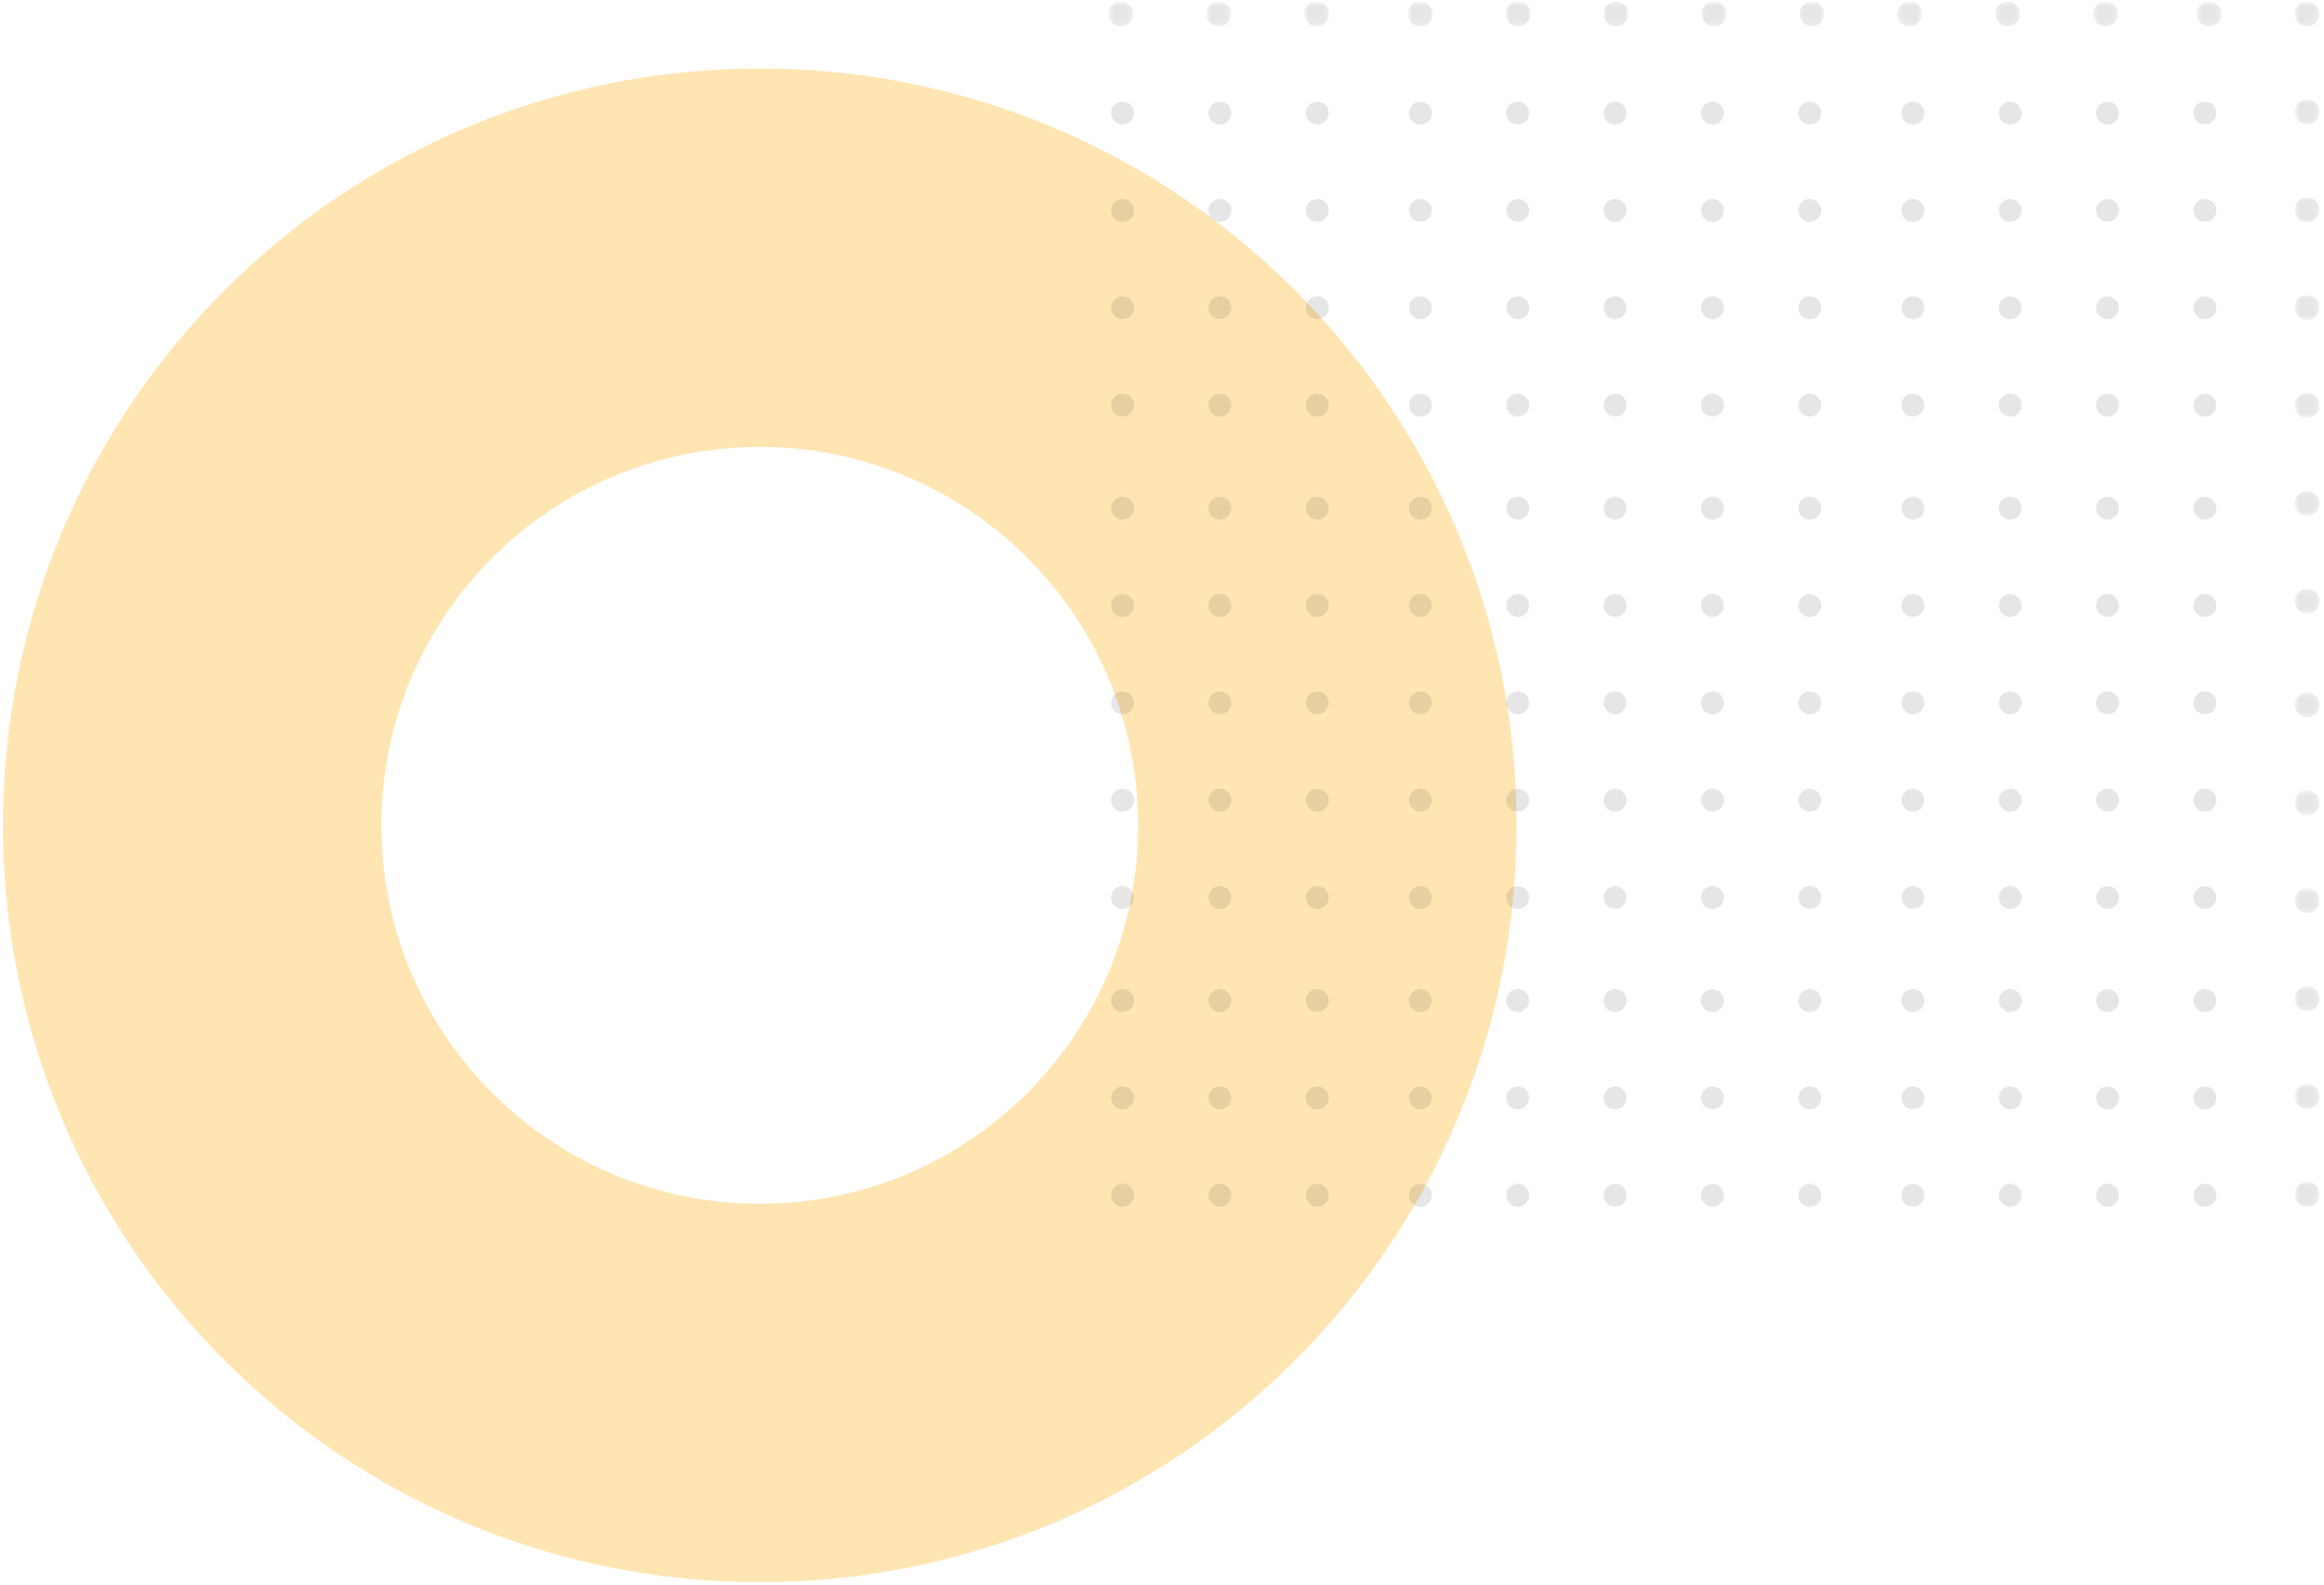 <?xml version="1.0" encoding="UTF-8"?>
<svg width="390px" height="266px" viewBox="0 0 390 266" version="1.1" xmlns="http://www.w3.org/2000/svg" xmlns:xlink="http://www.w3.org/1999/xlink">
    <!-- Generator: Sketch 54.1 (76490) - https://sketchapp.com -->
    <title>Group 17</title>
    <desc>Created with Sketch.</desc>
    <defs>
        <polygon id="path-1" points="0.141 0.506 4.297 0.506 4.297 4.666 0.141 4.666"></polygon>
        <polygon id="path-3" points="0.141 0.597 4.297 0.597 4.297 4.757 0.141 4.757"></polygon>
        <polygon id="path-5" points="0.141 0.689 4.297 0.689 4.297 4.848 0.141 4.848"></polygon>
        <polygon id="path-7" points="0.141 0.781 4.297 0.781 4.297 4.941 0.141 4.941"></polygon>
        <polygon id="path-9" points="0.141 0.873 4.297 0.873 4.297 5.032 0.141 5.032"></polygon>
        <polygon id="path-11" points="0.141 0.004 4.297 0.004 4.297 4.163 0.141 4.163"></polygon>
        <polygon id="path-13" points="0.141 0.096 4.297 0.096 4.297 4.255 0.141 4.255"></polygon>
        <polygon id="path-15" points="0 0.647 4.157 0.647 4.157 4.805 0 4.805"></polygon>
        <polygon id="path-17" points="0.092 0.647 4.249 0.647 4.249 4.805 0.092 4.805"></polygon>
        <polygon id="path-19" points="0.184 0.647 4.341 0.647 4.341 4.805 0.184 4.805"></polygon>
        <polygon id="path-21" points="0.276 0.647 4.433 0.647 4.433 4.805 0.276 4.805"></polygon>
        <polygon id="path-23" points="0.368 0.647 4.524 0.647 4.524 4.805 0.368 4.805"></polygon>
        <polygon id="path-25" points="0.459 0.647 4.616 0.647 4.616 4.805 0.459 4.805"></polygon>
        <polygon id="path-27" points="0.551 0.647 4.708 0.647 4.708 4.805 0.551 4.805"></polygon>
        <polygon id="path-29" points="0.141 0.187 4.297 0.187 4.297 4.346 0.141 4.346"></polygon>
        <polygon id="path-31" points="0.141 0.279 4.297 0.279 4.297 4.438 0.141 4.438"></polygon>
        <polygon id="path-33" points="0.141 0.371 4.297 0.371 4.297 4.53 0.141 4.53"></polygon>
        <polygon id="path-35" points="0.141 0.463 4.297 0.463 4.297 4.622 0.141 4.622"></polygon>
        <polygon id="path-37" points="0.141 0.555 4.297 0.555 4.297 4.714 0.141 4.714"></polygon>
        <polygon id="path-39" points="0.643 0.647 4.799 0.647 4.799 4.805 0.643 4.805"></polygon>
        <polygon id="path-41" points="0.735 0.647 4.892 0.647 4.892 4.805 0.735 4.805"></polygon>
        <polygon id="path-43" points="0.827 0.647 4.983 0.647 4.983 4.805 0.827 4.805"></polygon>
        <polygon id="path-45" points="0.919 0.647 5.075 0.647 5.075 4.805 0.919 4.805"></polygon>
        <polygon id="path-47" points="0.048 0.647 4.206 0.647 4.206 4.805 0.048 4.805"></polygon>
        <polygon id="path-49" points="0.141 0.647 4.297 0.647 4.297 4.805 0.141 4.805"></polygon>
    </defs>
    <g id="Solution-Features-Final" stroke="none" stroke-width="1" fill="none" fill-rule="evenodd">
        <g id="Solutions-homepage" transform="translate(-845, -2205)">
            <g id="Group-17" transform="translate(1040, 2337.5) rotate(-90) translate(-1040, -2337.5) translate(907, 2143)">
                <path d="M126.998,63.5 C162.071,63.5 190.5,91.93 190.5,126.999 C190.5,162.07 162.07,190.5 126.999,190.5 C91.929,190.5 63.5,162.069 63.5,126.997 C63.5,91.93 91.93,63.5 127.002,63.5 L126.998,63.5 Z M126.999,0 C56.859,0 0,56.858 0,126.997 C0,197.14 56.859,254 127,254 C197.141,254 254,197.139 254,126.999 C254,56.86 197.141,0.001 127.001,0.001 L126.999,0 Z" id="shape" fill="#FFE5B2" transform="translate(127, 127) rotate(-90) translate(-127, -127) "></path>
                <g id="Dots-Copy-8" opacity="0.1" transform="translate(63, 185)">
                    <path d="M3.843,2.883 C3.843,3.944 2.983,4.805 1.921,4.805 C0.86,4.805 0,3.944 0,2.883 C0,1.821 0.86,0.961 1.921,0.961 C2.983,0.961 3.843,1.821 3.843,2.883" id="Fill-1" fill="#000000"></path>
                    <path d="M20.178,2.883 C20.178,3.944 19.318,4.805 18.255,4.805 C17.195,4.805 16.335,3.944 16.335,2.883 C16.335,1.821 17.195,0.961 18.255,0.961 C19.318,0.961 20.178,1.821 20.178,2.883" id="Fill-3" fill="#000000"></path>
                    <path d="M36.513,2.883 C36.513,3.944 35.653,4.805 34.59,4.805 C33.529,4.805 32.669,3.944 32.669,2.883 C32.669,1.821 33.529,0.961 34.59,0.961 C35.653,0.961 36.513,1.821 36.513,2.883" id="Fill-5" fill="#000000"></path>
                    <path d="M53.808,2.883 C53.808,3.944 52.948,4.805 51.885,4.805 C50.825,4.805 49.965,3.944 49.965,2.883 C49.965,1.821 50.825,0.961 51.885,0.961 C52.948,0.961 53.808,1.821 53.808,2.883" id="Fill-7" fill="#000000"></path>
                    <path d="M70.143,2.883 C70.143,3.944 69.283,4.805 68.22,4.805 C67.159,4.805 66.299,3.944 66.299,2.883 C66.299,1.821 67.159,0.961 68.22,0.961 C69.283,0.961 70.143,1.821 70.143,2.883" id="Fill-9" fill="#000000"></path>
                    <path d="M86.477,2.883 C86.477,3.944 85.617,4.805 84.556,4.805 C83.494,4.805 82.634,3.944 82.634,2.883 C82.634,1.821 83.494,0.961 84.556,0.961 C85.617,0.961 86.477,1.821 86.477,2.883" id="Fill-11" fill="#000000"></path>
                    <path d="M102.812,2.883 C102.812,3.944 101.952,4.805 100.889,4.805 C99.828,4.805 98.968,3.944 98.968,2.883 C98.968,1.821 99.828,0.961 100.889,0.961 C101.952,0.961 102.812,1.821 102.812,2.883" id="Fill-13" fill="#000000"></path>
                    <path d="M3.843,19.221 C3.843,20.283 2.983,21.143 1.921,21.143 C0.86,21.143 0,20.283 0,19.221 C0,18.16 0.86,17.299 1.921,17.299 C2.983,17.299 3.843,18.16 3.843,19.221" id="Fill-15" fill="#000000"></path>
                    <path d="M20.178,19.221 C20.178,20.283 19.318,21.143 18.255,21.143 C17.195,21.143 16.335,20.283 16.335,19.221 C16.335,18.16 17.195,17.299 18.255,17.299 C19.318,17.299 20.178,18.16 20.178,19.221" id="Fill-17" fill="#000000"></path>
                    <path d="M36.513,19.221 C36.513,20.283 35.653,21.143 34.59,21.143 C33.529,21.143 32.669,20.283 32.669,19.221 C32.669,18.16 33.529,17.299 34.59,17.299 C35.653,17.299 36.513,18.16 36.513,19.221" id="Fill-19" fill="#000000"></path>
                    <path d="M53.808,19.221 C53.808,20.283 52.948,21.143 51.885,21.143 C50.825,21.143 49.965,20.283 49.965,19.221 C49.965,18.16 50.825,17.299 51.885,17.299 C52.948,17.299 53.808,18.16 53.808,19.221" id="Fill-21" fill="#000000"></path>
                    <path d="M70.143,19.221 C70.143,20.283 69.283,21.143 68.22,21.143 C67.159,21.143 66.299,20.283 66.299,19.221 C66.299,18.16 67.159,17.299 68.22,17.299 C69.283,17.299 70.143,18.16 70.143,19.221" id="Fill-23" fill="#000000"></path>
                    <path d="M86.477,19.221 C86.477,20.283 85.617,21.143 84.556,21.143 C83.494,21.143 82.634,20.283 82.634,19.221 C82.634,18.16 83.494,17.299 84.556,17.299 C85.617,17.299 86.477,18.16 86.477,19.221" id="Fill-25" fill="#000000"></path>
                    <path d="M102.812,19.221 C102.812,20.283 101.952,21.143 100.889,21.143 C99.828,21.143 98.968,20.283 98.968,19.221 C98.968,18.16 99.828,17.299 100.889,17.299 C101.952,17.299 102.812,18.16 102.812,19.221" id="Fill-27" fill="#000000"></path>
                    <path d="M3.843,35.559 C3.843,36.619 2.983,37.481 1.921,37.481 C0.86,37.481 0,36.619 0,35.559 C0,34.498 0.86,33.637 1.921,33.637 C2.983,33.637 3.843,34.498 3.843,35.559" id="Fill-29" fill="#000000"></path>
                    <path d="M20.178,35.559 C20.178,36.619 19.318,37.481 18.255,37.481 C17.195,37.481 16.335,36.619 16.335,35.559 C16.335,34.498 17.195,33.637 18.255,33.637 C19.318,33.637 20.178,34.498 20.178,35.559" id="Fill-31" fill="#000000"></path>
                    <path d="M36.513,35.559 C36.513,36.619 35.653,37.481 34.59,37.481 C33.529,37.481 32.669,36.619 32.669,35.559 C32.669,34.498 33.529,33.637 34.59,33.637 C35.653,33.637 36.513,34.498 36.513,35.559" id="Fill-33" fill="#000000"></path>
                    <path d="M53.808,35.559 C53.808,36.619 52.948,37.481 51.885,37.481 C50.825,37.481 49.965,36.619 49.965,35.559 C49.965,34.498 50.825,33.637 51.885,33.637 C52.948,33.637 53.808,34.498 53.808,35.559" id="Fill-35" fill="#000000"></path>
                    <path d="M70.143,35.559 C70.143,36.619 69.283,37.481 68.22,37.481 C67.159,37.481 66.299,36.619 66.299,35.559 C66.299,34.498 67.159,33.637 68.22,33.637 C69.283,33.637 70.143,34.498 70.143,35.559" id="Fill-37" fill="#000000"></path>
                    <path d="M86.477,35.559 C86.477,36.619 85.617,37.481 84.556,37.481 C83.494,37.481 82.634,36.619 82.634,35.559 C82.634,34.498 83.494,33.637 84.556,33.637 C85.617,33.637 86.477,34.498 86.477,35.559" id="Fill-39" fill="#000000"></path>
                    <path d="M102.812,35.559 C102.812,36.619 101.952,37.481 100.889,37.481 C99.828,37.481 98.968,36.619 98.968,35.559 C98.968,34.498 99.828,33.637 100.889,33.637 C101.952,33.637 102.812,34.498 102.812,35.559" id="Fill-41" fill="#000000"></path>
                    <path d="M3.843,52.858 C3.843,53.918 2.983,54.78 1.921,54.78 C0.86,54.78 0,53.918 0,52.858 C0,51.797 0.86,50.936 1.921,50.936 C2.983,50.936 3.843,51.797 3.843,52.858" id="Fill-43" fill="#000000"></path>
                    <path d="M20.178,52.858 C20.178,53.918 19.318,54.78 18.255,54.78 C17.195,54.78 16.335,53.918 16.335,52.858 C16.335,51.797 17.195,50.936 18.255,50.936 C19.318,50.936 20.178,51.797 20.178,52.858" id="Fill-45" fill="#000000"></path>
                    <path d="M36.513,52.858 C36.513,53.918 35.653,54.78 34.59,54.78 C33.529,54.78 32.669,53.918 32.669,52.858 C32.669,51.797 33.529,50.936 34.59,50.936 C35.653,50.936 36.513,51.797 36.513,52.858" id="Fill-47" fill="#000000"></path>
                    <path d="M53.808,52.858 C53.808,53.918 52.948,54.78 51.885,54.78 C50.825,54.78 49.965,53.918 49.965,52.858 C49.965,51.797 50.825,50.936 51.885,50.936 C52.948,50.936 53.808,51.797 53.808,52.858" id="Fill-49" fill="#000000"></path>
                    <path d="M70.143,52.858 C70.143,53.918 69.283,54.78 68.22,54.78 C67.159,54.78 66.299,53.918 66.299,52.858 C66.299,51.797 67.159,50.936 68.22,50.936 C69.283,50.936 70.143,51.797 70.143,52.858" id="Fill-51" fill="#000000"></path>
                    <path d="M86.477,52.858 C86.477,53.918 85.617,54.78 84.556,54.78 C83.494,54.78 82.634,53.918 82.634,52.858 C82.634,51.797 83.494,50.936 84.556,50.936 C85.617,50.936 86.477,51.797 86.477,52.858" id="Fill-53" fill="#000000"></path>
                    <path d="M102.812,52.858 C102.812,53.918 101.952,54.78 100.889,54.78 C99.828,54.78 98.968,53.918 98.968,52.858 C98.968,51.797 99.828,50.936 100.889,50.936 C101.952,50.936 102.812,51.797 102.812,52.858" id="Fill-55" fill="#000000"></path>
                    <path d="M3.843,69.196 C3.843,70.256 2.983,71.118 1.921,71.118 C0.86,71.118 0,70.256 0,69.196 C0,68.135 0.86,67.273 1.921,67.273 C2.983,67.273 3.843,68.135 3.843,69.196" id="Fill-57" fill="#000000"></path>
                    <path d="M20.178,69.196 C20.178,70.256 19.318,71.118 18.255,71.118 C17.195,71.118 16.335,70.256 16.335,69.196 C16.335,68.135 17.195,67.273 18.255,67.273 C19.318,67.273 20.178,68.135 20.178,69.196" id="Fill-59" fill="#000000"></path>
                    <path d="M36.513,69.196 C36.513,70.256 35.653,71.118 34.59,71.118 C33.529,71.118 32.669,70.256 32.669,69.196 C32.669,68.135 33.529,67.273 34.59,67.273 C35.653,67.273 36.513,68.135 36.513,69.196" id="Fill-61" fill="#000000"></path>
                    <path d="M53.808,69.196 C53.808,70.256 52.948,71.118 51.885,71.118 C50.825,71.118 49.965,70.256 49.965,69.196 C49.965,68.135 50.825,67.273 51.885,67.273 C52.948,67.273 53.808,68.135 53.808,69.196" id="Fill-63" fill="#000000"></path>
                    <path d="M70.143,69.196 C70.143,70.256 69.283,71.118 68.22,71.118 C67.159,71.118 66.299,70.256 66.299,69.196 C66.299,68.135 67.159,67.273 68.22,67.273 C69.283,67.273 70.143,68.135 70.143,69.196" id="Fill-65" fill="#000000"></path>
                    <path d="M86.477,69.196 C86.477,70.256 85.617,71.118 84.556,71.118 C83.494,71.118 82.634,70.256 82.634,69.196 C82.634,68.135 83.494,67.273 84.556,67.273 C85.617,67.273 86.477,68.135 86.477,69.196" id="Fill-67" fill="#000000"></path>
                    <path d="M102.812,69.196 C102.812,70.256 101.952,71.118 100.889,71.118 C99.828,71.118 98.968,70.256 98.968,69.196 C98.968,68.135 99.828,67.273 100.889,67.273 C101.952,67.273 102.812,68.135 102.812,69.196" id="Fill-69" fill="#000000"></path>
                    <path d="M3.843,85.533 C3.843,86.594 2.983,87.455 1.921,87.455 C0.86,87.455 0,86.594 0,85.533 C0,84.473 0.86,83.611 1.921,83.611 C2.983,83.611 3.843,84.473 3.843,85.533" id="Fill-71" fill="#000000"></path>
                    <path d="M20.178,85.533 C20.178,86.594 19.318,87.455 18.255,87.455 C17.195,87.455 16.335,86.594 16.335,85.533 C16.335,84.473 17.195,83.611 18.255,83.611 C19.318,83.611 20.178,84.473 20.178,85.533" id="Fill-73" fill="#000000"></path>
                    <path d="M36.513,85.533 C36.513,86.594 35.653,87.455 34.59,87.455 C33.529,87.455 32.669,86.594 32.669,85.533 C32.669,84.473 33.529,83.611 34.59,83.611 C35.653,83.611 36.513,84.473 36.513,85.533" id="Fill-75" fill="#000000"></path>
                    <path d="M53.808,85.533 C53.808,86.594 52.948,87.455 51.885,87.455 C50.825,87.455 49.965,86.594 49.965,85.533 C49.965,84.473 50.825,83.611 51.885,83.611 C52.948,83.611 53.808,84.473 53.808,85.533" id="Fill-77" fill="#000000"></path>
                    <path d="M70.143,85.533 C70.143,86.594 69.283,87.455 68.22,87.455 C67.159,87.455 66.299,86.594 66.299,85.533 C66.299,84.473 67.159,83.611 68.22,83.611 C69.283,83.611 70.143,84.473 70.143,85.533" id="Fill-79" fill="#000000"></path>
                    <path d="M86.477,85.533 C86.477,86.594 85.617,87.455 84.556,87.455 C83.494,87.455 82.634,86.594 82.634,85.533 C82.634,84.473 83.494,83.611 84.556,83.611 C85.617,83.611 86.477,84.473 86.477,85.533" id="Fill-81" fill="#000000"></path>
                    <path d="M102.812,85.533 C102.812,86.594 101.952,87.455 100.889,87.455 C99.828,87.455 98.968,86.594 98.968,85.533 C98.968,84.473 99.828,83.611 100.889,83.611 C101.952,83.611 102.812,84.473 102.812,85.533" id="Fill-83" fill="#000000"></path>
                    <path d="M3.843,101.871 C3.843,102.932 2.983,103.793 1.921,103.793 C0.86,103.793 0,102.932 0,101.871 C0,100.809 0.86,99.949 1.921,99.949 C2.983,99.949 3.843,100.809 3.843,101.871" id="Fill-85" fill="#000000"></path>
                    <path d="M20.178,101.871 C20.178,102.932 19.318,103.793 18.255,103.793 C17.195,103.793 16.335,102.932 16.335,101.871 C16.335,100.809 17.195,99.949 18.255,99.949 C19.318,99.949 20.178,100.809 20.178,101.871" id="Fill-87" fill="#000000"></path>
                    <path d="M36.513,101.871 C36.513,102.932 35.653,103.793 34.59,103.793 C33.529,103.793 32.669,102.932 32.669,101.871 C32.669,100.809 33.529,99.949 34.59,99.949 C35.653,99.949 36.513,100.809 36.513,101.871" id="Fill-89" fill="#000000"></path>
                    <path d="M53.808,101.871 C53.808,102.932 52.948,103.793 51.885,103.793 C50.825,103.793 49.965,102.932 49.965,101.871 C49.965,100.809 50.825,99.949 51.885,99.949 C52.948,99.949 53.808,100.809 53.808,101.871" id="Fill-91" fill="#000000"></path>
                    <path d="M70.143,101.871 C70.143,102.932 69.283,103.793 68.22,103.793 C67.159,103.793 66.299,102.932 66.299,101.871 C66.299,100.809 67.159,99.949 68.22,99.949 C69.283,99.949 70.143,100.809 70.143,101.871" id="Fill-93" fill="#000000"></path>
                    <path d="M86.477,101.871 C86.477,102.932 85.617,103.793 84.556,103.793 C83.494,103.793 82.634,102.932 82.634,101.871 C82.634,100.809 83.494,99.949 84.556,99.949 C85.617,99.949 86.477,100.809 86.477,101.871" id="Fill-95" fill="#000000"></path>
                    <path d="M102.812,101.871 C102.812,102.932 101.952,103.793 100.889,103.793 C99.828,103.793 98.968,102.932 98.968,101.871 C98.968,100.809 99.828,99.949 100.889,99.949 C101.952,99.949 102.812,100.809 102.812,101.871" id="Fill-97" fill="#000000"></path>
                    <path d="M119.146,2.883 C119.146,3.944 118.286,4.805 117.224,4.805 C116.163,4.805 115.303,3.944 115.303,2.883 C115.303,1.821 116.163,0.961 117.224,0.961 C118.286,0.961 119.146,1.821 119.146,2.883" id="Fill-99" fill="#000000"></path>
                    <path d="M136.442,2.883 C136.442,3.944 135.582,4.805 134.519,4.805 C133.458,4.805 132.598,3.944 132.598,2.883 C132.598,1.821 133.458,0.961 134.519,0.961 C135.582,0.961 136.442,1.821 136.442,2.883" id="Fill-101" fill="#000000"></path>
                    <path d="M152.776,2.883 C152.776,3.944 151.916,4.805 150.854,4.805 C149.793,4.805 148.933,3.944 148.933,2.883 C148.933,1.821 149.793,0.961 150.854,0.961 C151.916,0.961 152.776,1.821 152.776,2.883" id="Fill-103" fill="#000000"></path>
                    <path d="M169.111,2.883 C169.111,3.944 168.251,4.805 167.188,4.805 C166.127,4.805 165.267,3.944 165.267,2.883 C165.267,1.821 166.127,0.961 167.188,0.961 C168.251,0.961 169.111,1.821 169.111,2.883" id="Fill-105" fill="#000000"></path>
                    <path d="M185.445,2.883 C185.445,3.944 184.586,4.805 183.524,4.805 C182.463,4.805 181.602,3.944 181.602,2.883 C181.602,1.821 182.463,0.961 183.524,0.961 C184.586,0.961 185.445,1.821 185.445,2.883" id="Fill-107" fill="#000000"></path>
                    <g id="Group-111" transform="translate(197.936, 0)">
                        <mask id="mask-2" fill="white">
                            <use xlink:href="#path-1"></use>
                        </mask>
                        <g id="Clip-110"></g>
                        <path d="M4.298,2.586 C4.298,3.733 3.367,4.666 2.218,4.666 C1.071,4.666 0.141,3.733 0.141,2.586 C0.141,1.436 1.071,0.506 2.218,0.506 C3.367,0.506 4.298,1.436 4.298,2.586" id="Fill-109" fill="#000000" mask="url(#mask-2)"></path>
                    </g>
                    <path d="M119.146,19.221 C119.146,20.283 118.286,21.143 117.224,21.143 C116.163,21.143 115.303,20.283 115.303,19.221 C115.303,18.16 116.163,17.299 117.224,17.299 C118.286,17.299 119.146,18.16 119.146,19.221" id="Fill-112" fill="#000000"></path>
                    <path d="M136.442,19.221 C136.442,20.283 135.582,21.143 134.519,21.143 C133.458,21.143 132.598,20.283 132.598,19.221 C132.598,18.16 133.458,17.299 134.519,17.299 C135.582,17.299 136.442,18.16 136.442,19.221" id="Fill-114" fill="#000000"></path>
                    <path d="M152.776,19.221 C152.776,20.283 151.916,21.143 150.854,21.143 C149.793,21.143 148.933,20.283 148.933,19.221 C148.933,18.16 149.793,17.299 150.854,17.299 C151.916,17.299 152.776,18.16 152.776,19.221" id="Fill-116" fill="#000000"></path>
                    <path d="M169.111,19.221 C169.111,20.283 168.251,21.143 167.188,21.143 C166.127,21.143 165.267,20.283 165.267,19.221 C165.267,18.16 166.127,17.299 167.188,17.299 C168.251,17.299 169.111,18.16 169.111,19.221" id="Fill-118" fill="#000000"></path>
                    <path d="M185.445,19.221 C185.445,20.283 184.586,21.143 183.524,21.143 C182.463,21.143 181.602,20.283 181.602,19.221 C181.602,18.16 182.463,17.299 183.524,17.299 C184.586,17.299 185.445,18.16 185.445,19.221" id="Fill-120" fill="#000000"></path>
                    <g id="Group-124" transform="translate(197.936, 16.338)">
                        <mask id="mask-4" fill="white">
                            <use xlink:href="#path-3"></use>
                        </mask>
                        <g id="Clip-123"></g>
                        <path d="M4.298,2.677 C4.298,3.826 3.367,4.757 2.218,4.757 C1.071,4.757 0.141,3.826 0.141,2.677 C0.141,1.529 1.071,0.597 2.218,0.597 C3.367,0.597 4.298,1.529 4.298,2.677" id="Fill-122" fill="#000000" mask="url(#mask-4)"></path>
                    </g>
                    <path d="M119.146,35.559 C119.146,36.619 118.286,37.481 117.224,37.481 C116.163,37.481 115.303,36.619 115.303,35.559 C115.303,34.498 116.163,33.637 117.224,33.637 C118.286,33.637 119.146,34.498 119.146,35.559" id="Fill-125" fill="#000000"></path>
                    <path d="M136.442,35.559 C136.442,36.619 135.582,37.481 134.519,37.481 C133.458,37.481 132.598,36.619 132.598,35.559 C132.598,34.498 133.458,33.637 134.519,33.637 C135.582,33.637 136.442,34.498 136.442,35.559" id="Fill-127" fill="#000000"></path>
                    <path d="M152.776,35.559 C152.776,36.619 151.916,37.481 150.854,37.481 C149.793,37.481 148.933,36.619 148.933,35.559 C148.933,34.498 149.793,33.637 150.854,33.637 C151.916,33.637 152.776,34.498 152.776,35.559" id="Fill-129" fill="#000000"></path>
                    <path d="M169.111,35.559 C169.111,36.619 168.251,37.481 167.188,37.481 C166.127,37.481 165.267,36.619 165.267,35.559 C165.267,34.498 166.127,33.637 167.188,33.637 C168.251,33.637 169.111,34.498 169.111,35.559" id="Fill-131" fill="#000000"></path>
                    <path d="M185.445,35.559 C185.445,36.619 184.586,37.481 183.524,37.481 C182.463,37.481 181.602,36.619 181.602,35.559 C181.602,34.498 182.463,33.637 183.524,33.637 C184.586,33.637 185.445,34.498 185.445,35.559" id="Fill-133" fill="#000000"></path>
                    <g id="Group-137" transform="translate(197.936, 32.676)">
                        <mask id="mask-6" fill="white">
                            <use xlink:href="#path-5"></use>
                        </mask>
                        <g id="Clip-136"></g>
                        <path d="M4.298,2.769 C4.298,3.916 3.367,4.848 2.218,4.848 C1.071,4.848 0.141,3.916 0.141,2.769 C0.141,1.621 1.071,0.689 2.218,0.689 C3.367,0.689 4.298,1.621 4.298,2.769" id="Fill-135" fill="#000000" mask="url(#mask-6)"></path>
                    </g>
                    <path d="M119.146,52.858 C119.146,53.918 118.286,54.78 117.224,54.78 C116.163,54.78 115.303,53.918 115.303,52.858 C115.303,51.797 116.163,50.936 117.224,50.936 C118.286,50.936 119.146,51.797 119.146,52.858" id="Fill-138" fill="#000000"></path>
                    <path d="M136.442,52.858 C136.442,53.918 135.582,54.78 134.519,54.78 C133.458,54.78 132.598,53.918 132.598,52.858 C132.598,51.797 133.458,50.936 134.519,50.936 C135.582,50.936 136.442,51.797 136.442,52.858" id="Fill-140" fill="#000000"></path>
                    <path d="M152.776,52.858 C152.776,53.918 151.916,54.78 150.854,54.78 C149.793,54.78 148.933,53.918 148.933,52.858 C148.933,51.797 149.793,50.936 150.854,50.936 C151.916,50.936 152.776,51.797 152.776,52.858" id="Fill-142" fill="#000000"></path>
                    <path d="M169.111,52.858 C169.111,53.918 168.251,54.78 167.188,54.78 C166.127,54.78 165.267,53.918 165.267,52.858 C165.267,51.797 166.127,50.936 167.188,50.936 C168.251,50.936 169.111,51.797 169.111,52.858" id="Fill-144" fill="#000000"></path>
                    <path d="M185.445,52.858 C185.445,53.918 184.586,54.78 183.524,54.78 C182.463,54.78 181.602,53.918 181.602,52.858 C181.602,51.797 182.463,50.936 183.524,50.936 C184.586,50.936 185.445,51.797 185.445,52.858" id="Fill-146" fill="#000000"></path>
                    <g id="Group-150" transform="translate(197.936, 49.975)">
                        <mask id="mask-8" fill="white">
                            <use xlink:href="#path-7"></use>
                        </mask>
                        <g id="Clip-149"></g>
                        <path d="M4.298,2.861 C4.298,4.008 3.367,4.941 2.218,4.941 C1.071,4.941 0.141,4.008 0.141,2.861 C0.141,1.713 1.071,0.781 2.218,0.781 C3.367,0.781 4.298,1.713 4.298,2.861" id="Fill-148" fill="#000000" mask="url(#mask-8)"></path>
                    </g>
                    <path d="M119.146,69.196 C119.146,70.256 118.286,71.118 117.224,71.118 C116.163,71.118 115.303,70.256 115.303,69.196 C115.303,68.135 116.163,67.273 117.224,67.273 C118.286,67.273 119.146,68.135 119.146,69.196" id="Fill-151" fill="#000000"></path>
                    <path d="M136.442,69.196 C136.442,70.256 135.582,71.118 134.519,71.118 C133.458,71.118 132.598,70.256 132.598,69.196 C132.598,68.135 133.458,67.273 134.519,67.273 C135.582,67.273 136.442,68.135 136.442,69.196" id="Fill-153" fill="#000000"></path>
                    <path d="M152.776,69.196 C152.776,70.256 151.916,71.118 150.854,71.118 C149.793,71.118 148.933,70.256 148.933,69.196 C148.933,68.135 149.793,67.273 150.854,67.273 C151.916,67.273 152.776,68.135 152.776,69.196" id="Fill-155" fill="#000000"></path>
                    <path d="M169.111,69.196 C169.111,70.256 168.251,71.118 167.188,71.118 C166.127,71.118 165.267,70.256 165.267,69.196 C165.267,68.135 166.127,67.273 167.188,67.273 C168.251,67.273 169.111,68.135 169.111,69.196" id="Fill-157" fill="#000000"></path>
                    <path d="M185.445,69.196 C185.445,70.256 184.586,71.118 183.524,71.118 C182.463,71.118 181.602,70.256 181.602,69.196 C181.602,68.135 182.463,67.273 183.524,67.273 C184.586,67.273 185.445,68.135 185.445,69.196" id="Fill-159" fill="#000000"></path>
                    <g id="Group-163" transform="translate(197.936, 66.312)">
                        <mask id="mask-10" fill="white">
                            <use xlink:href="#path-9"></use>
                        </mask>
                        <g id="Clip-162"></g>
                        <path d="M4.298,2.953 C4.298,4.1 3.367,5.032 2.218,5.032 C1.071,5.032 0.141,4.1 0.141,2.953 C0.141,1.805 1.071,0.873 2.218,0.873 C3.367,0.873 4.298,1.805 4.298,2.953" id="Fill-161" fill="#000000" mask="url(#mask-10)"></path>
                    </g>
                    <path d="M119.146,85.533 C119.146,86.594 118.286,87.455 117.224,87.455 C116.163,87.455 115.303,86.594 115.303,85.533 C115.303,84.473 116.163,83.611 117.224,83.611 C118.286,83.611 119.146,84.473 119.146,85.533" id="Fill-164" fill="#000000"></path>
                    <path d="M136.442,85.533 C136.442,86.594 135.582,87.455 134.519,87.455 C133.458,87.455 132.598,86.594 132.598,85.533 C132.598,84.473 133.458,83.611 134.519,83.611 C135.582,83.611 136.442,84.473 136.442,85.533" id="Fill-166" fill="#000000"></path>
                    <path d="M152.776,85.533 C152.776,86.594 151.916,87.455 150.854,87.455 C149.793,87.455 148.933,86.594 148.933,85.533 C148.933,84.473 149.793,83.611 150.854,83.611 C151.916,83.611 152.776,84.473 152.776,85.533" id="Fill-168" fill="#000000"></path>
                    <path d="M169.111,85.533 C169.111,86.594 168.251,87.455 167.188,87.455 C166.127,87.455 165.267,86.594 165.267,85.533 C165.267,84.473 166.127,83.611 167.188,83.611 C168.251,83.611 169.111,84.473 169.111,85.533" id="Fill-170" fill="#000000"></path>
                    <path d="M185.445,85.533 C185.445,86.594 184.586,87.455 183.524,87.455 C182.463,87.455 181.602,86.594 181.602,85.533 C181.602,84.473 182.463,83.611 183.524,83.611 C184.586,83.611 185.445,84.473 185.445,85.533" id="Fill-172" fill="#000000"></path>
                    <g id="Group-176" transform="translate(197.936, 83.611)">
                        <mask id="mask-12" fill="white">
                            <use xlink:href="#path-11"></use>
                        </mask>
                        <g id="Clip-175"></g>
                        <path d="M4.298,2.084 C4.298,3.231 3.367,4.163 2.218,4.163 C1.071,4.163 0.141,3.231 0.141,2.084 C0.141,0.936 1.071,0.004 2.218,0.004 C3.367,0.004 4.298,0.936 4.298,2.084" id="Fill-174" fill="#000000" mask="url(#mask-12)"></path>
                    </g>
                    <path d="M119.146,101.871 C119.146,102.932 118.286,103.793 117.224,103.793 C116.163,103.793 115.303,102.932 115.303,101.871 C115.303,100.809 116.163,99.949 117.224,99.949 C118.286,99.949 119.146,100.809 119.146,101.871" id="Fill-177" fill="#000000"></path>
                    <path d="M136.442,101.871 C136.442,102.932 135.582,103.793 134.519,103.793 C133.458,103.793 132.598,102.932 132.598,101.871 C132.598,100.809 133.458,99.949 134.519,99.949 C135.582,99.949 136.442,100.809 136.442,101.871" id="Fill-179" fill="#000000"></path>
                    <path d="M152.776,101.871 C152.776,102.932 151.916,103.793 150.854,103.793 C149.793,103.793 148.933,102.932 148.933,101.871 C148.933,100.809 149.793,99.949 150.854,99.949 C151.916,99.949 152.776,100.809 152.776,101.871" id="Fill-181" fill="#000000"></path>
                    <path d="M169.111,101.871 C169.111,102.932 168.251,103.793 167.188,103.793 C166.127,103.793 165.267,102.932 165.267,101.871 C165.267,100.809 166.127,99.949 167.188,99.949 C168.251,99.949 169.111,100.809 169.111,101.871" id="Fill-183" fill="#000000"></path>
                    <path d="M185.445,101.871 C185.445,102.932 184.586,103.793 183.524,103.793 C182.463,103.793 181.602,102.932 181.602,101.871 C181.602,100.809 182.463,99.949 183.524,99.949 C184.586,99.949 185.445,100.809 185.445,101.871" id="Fill-185" fill="#000000"></path>
                    <g id="Group-189" transform="translate(197.936, 99.949)">
                        <mask id="mask-14" fill="white">
                            <use xlink:href="#path-13"></use>
                        </mask>
                        <g id="Clip-188"></g>
                        <path d="M4.298,2.176 C4.298,3.323 3.367,4.255 2.218,4.255 C1.071,4.255 0.141,3.323 0.141,2.176 C0.141,1.026 1.071,0.096 2.218,0.096 C3.367,0.096 4.298,1.026 4.298,2.176" id="Fill-187" fill="#000000" mask="url(#mask-14)"></path>
                    </g>
                    <path d="M3.843,118.209 C3.843,119.271 2.983,120.131 1.921,120.131 C0.86,120.131 0,119.271 0,118.209 C0,117.148 0.86,116.287 1.921,116.287 C2.983,116.287 3.843,117.148 3.843,118.209" id="Fill-190" fill="#000000"></path>
                    <path d="M20.178,118.209 C20.178,119.271 19.318,120.131 18.255,120.131 C17.195,120.131 16.335,119.271 16.335,118.209 C16.335,117.148 17.195,116.287 18.255,116.287 C19.318,116.287 20.178,117.148 20.178,118.209" id="Fill-192" fill="#000000"></path>
                    <path d="M36.513,118.209 C36.513,119.271 35.653,120.131 34.59,120.131 C33.529,120.131 32.669,119.271 32.669,118.209 C32.669,117.148 33.529,116.287 34.59,116.287 C35.653,116.287 36.513,117.148 36.513,118.209" id="Fill-194" fill="#000000"></path>
                    <path d="M53.808,118.209 C53.808,119.271 52.948,120.131 51.885,120.131 C50.825,120.131 49.965,119.271 49.965,118.209 C49.965,117.148 50.825,116.287 51.885,116.287 C52.948,116.287 53.808,117.148 53.808,118.209" id="Fill-196" fill="#000000"></path>
                    <path d="M70.143,118.209 C70.143,119.271 69.283,120.131 68.22,120.131 C67.159,120.131 66.299,119.271 66.299,118.209 C66.299,117.148 67.159,116.287 68.22,116.287 C69.283,116.287 70.143,117.148 70.143,118.209" id="Fill-198" fill="#000000"></path>
                    <path d="M86.477,118.209 C86.477,119.271 85.617,120.131 84.556,120.131 C83.494,120.131 82.634,119.271 82.634,118.209 C82.634,117.148 83.494,116.287 84.556,116.287 C85.617,116.287 86.477,117.148 86.477,118.209" id="Fill-200" fill="#000000"></path>
                    <path d="M102.812,118.209 C102.812,119.271 101.952,120.131 100.889,120.131 C99.828,120.131 98.968,119.271 98.968,118.209 C98.968,117.148 99.828,116.287 100.889,116.287 C101.952,116.287 102.812,117.148 102.812,118.209" id="Fill-202" fill="#000000"></path>
                    <path d="M3.843,135.508 C3.843,136.57 2.983,137.43 1.921,137.43 C0.86,137.43 0,136.57 0,135.508 C0,134.447 0.86,133.586 1.921,133.586 C2.983,133.586 3.843,134.447 3.843,135.508" id="Fill-204" fill="#000000"></path>
                    <path d="M20.178,135.508 C20.178,136.57 19.318,137.43 18.255,137.43 C17.195,137.43 16.335,136.57 16.335,135.508 C16.335,134.447 17.195,133.586 18.255,133.586 C19.318,133.586 20.178,134.447 20.178,135.508" id="Fill-206" fill="#000000"></path>
                    <path d="M36.513,135.508 C36.513,136.57 35.653,137.43 34.59,137.43 C33.529,137.43 32.669,136.57 32.669,135.508 C32.669,134.447 33.529,133.586 34.59,133.586 C35.653,133.586 36.513,134.447 36.513,135.508" id="Fill-208" fill="#000000"></path>
                    <path d="M53.808,135.508 C53.808,136.57 52.948,137.43 51.885,137.43 C50.825,137.43 49.965,136.57 49.965,135.508 C49.965,134.447 50.825,133.586 51.885,133.586 C52.948,133.586 53.808,134.447 53.808,135.508" id="Fill-210" fill="#000000"></path>
                    <path d="M70.143,135.508 C70.143,136.57 69.283,137.43 68.22,137.43 C67.159,137.43 66.299,136.57 66.299,135.508 C66.299,134.447 67.159,133.586 68.22,133.586 C69.283,133.586 70.143,134.447 70.143,135.508" id="Fill-212" fill="#000000"></path>
                    <path d="M86.477,135.508 C86.477,136.57 85.617,137.43 84.556,137.43 C83.494,137.43 82.634,136.57 82.634,135.508 C82.634,134.447 83.494,133.586 84.556,133.586 C85.617,133.586 86.477,134.447 86.477,135.508" id="Fill-214" fill="#000000"></path>
                    <path d="M102.812,135.508 C102.812,136.57 101.952,137.43 100.889,137.43 C99.828,137.43 98.968,136.57 98.968,135.508 C98.968,134.447 99.828,133.586 100.889,133.586 C101.952,133.586 102.812,134.447 102.812,135.508" id="Fill-216" fill="#000000"></path>
                    <path d="M3.843,151.846 C3.843,152.908 2.983,153.768 1.921,153.768 C0.86,153.768 0,152.908 0,151.846 C0,150.785 0.86,149.924 1.921,149.924 C2.983,149.924 3.843,150.785 3.843,151.846" id="Fill-218" fill="#000000"></path>
                    <path d="M20.178,151.846 C20.178,152.908 19.318,153.768 18.255,153.768 C17.195,153.768 16.335,152.908 16.335,151.846 C16.335,150.785 17.195,149.924 18.255,149.924 C19.318,149.924 20.178,150.785 20.178,151.846" id="Fill-220" fill="#000000"></path>
                    <path d="M36.513,151.846 C36.513,152.908 35.653,153.768 34.59,153.768 C33.529,153.768 32.669,152.908 32.669,151.846 C32.669,150.785 33.529,149.924 34.59,149.924 C35.653,149.924 36.513,150.785 36.513,151.846" id="Fill-222" fill="#000000"></path>
                    <path d="M53.808,151.846 C53.808,152.908 52.948,153.768 51.885,153.768 C50.825,153.768 49.965,152.908 49.965,151.846 C49.965,150.785 50.825,149.924 51.885,149.924 C52.948,149.924 53.808,150.785 53.808,151.846" id="Fill-224" fill="#000000"></path>
                    <path d="M70.143,151.846 C70.143,152.908 69.283,153.768 68.22,153.768 C67.159,153.768 66.299,152.908 66.299,151.846 C66.299,150.785 67.159,149.924 68.22,149.924 C69.283,149.924 70.143,150.785 70.143,151.846" id="Fill-226" fill="#000000"></path>
                    <path d="M86.477,151.846 C86.477,152.908 85.617,153.768 84.556,153.768 C83.494,153.768 82.634,152.908 82.634,151.846 C82.634,150.785 83.494,149.924 84.556,149.924 C85.617,149.924 86.477,150.785 86.477,151.846" id="Fill-228" fill="#000000"></path>
                    <path d="M102.812,151.846 C102.812,152.908 101.952,153.768 100.889,153.768 C99.828,153.768 98.968,152.908 98.968,151.846 C98.968,150.785 99.828,149.924 100.889,149.924 C101.952,149.924 102.812,150.785 102.812,151.846" id="Fill-230" fill="#000000"></path>
                    <path d="M3.843,168.184 C3.843,169.246 2.983,170.106 1.921,170.106 C0.86,170.106 0,169.246 0,168.184 C0,167.123 0.86,166.261 1.921,166.261 C2.983,166.261 3.843,167.123 3.843,168.184" id="Fill-232" fill="#000000"></path>
                    <path d="M20.178,168.184 C20.178,169.246 19.318,170.106 18.255,170.106 C17.195,170.106 16.335,169.246 16.335,168.184 C16.335,167.123 17.195,166.261 18.255,166.261 C19.318,166.261 20.178,167.123 20.178,168.184" id="Fill-234" fill="#000000"></path>
                    <path d="M36.513,168.184 C36.513,169.246 35.653,170.106 34.59,170.106 C33.529,170.106 32.669,169.246 32.669,168.184 C32.669,167.123 33.529,166.261 34.59,166.261 C35.653,166.261 36.513,167.123 36.513,168.184" id="Fill-236" fill="#000000"></path>
                    <path d="M53.808,168.184 C53.808,169.246 52.948,170.106 51.885,170.106 C50.825,170.106 49.965,169.246 49.965,168.184 C49.965,167.123 50.825,166.261 51.885,166.261 C52.948,166.261 53.808,167.123 53.808,168.184" id="Fill-238" fill="#000000"></path>
                    <path d="M70.143,168.184 C70.143,169.246 69.283,170.106 68.22,170.106 C67.159,170.106 66.299,169.246 66.299,168.184 C66.299,167.123 67.159,166.261 68.22,166.261 C69.283,166.261 70.143,167.123 70.143,168.184" id="Fill-240" fill="#000000"></path>
                    <path d="M86.477,168.184 C86.477,169.246 85.617,170.106 84.556,170.106 C83.494,170.106 82.634,169.246 82.634,168.184 C82.634,167.123 83.494,166.261 84.556,166.261 C85.617,166.261 86.477,167.123 86.477,168.184" id="Fill-242" fill="#000000"></path>
                    <path d="M102.812,168.184 C102.812,169.246 101.952,170.106 100.889,170.106 C99.828,170.106 98.968,169.246 98.968,168.184 C98.968,167.123 99.828,166.261 100.889,166.261 C101.952,166.261 102.812,167.123 102.812,168.184" id="Fill-244" fill="#000000"></path>
                    <path d="M3.843,184.521 C3.843,185.582 2.983,186.443 1.921,186.443 C0.86,186.443 0,185.582 0,184.521 C0,183.461 0.86,182.599 1.921,182.599 C2.983,182.599 3.843,183.461 3.843,184.521" id="Fill-246" fill="#000000"></path>
                    <path d="M20.178,184.521 C20.178,185.582 19.318,186.443 18.255,186.443 C17.195,186.443 16.335,185.582 16.335,184.521 C16.335,183.461 17.195,182.599 18.255,182.599 C19.318,182.599 20.178,183.461 20.178,184.521" id="Fill-248" fill="#000000"></path>
                    <path d="M36.513,184.521 C36.513,185.582 35.653,186.443 34.59,186.443 C33.529,186.443 32.669,185.582 32.669,184.521 C32.669,183.461 33.529,182.599 34.59,182.599 C35.653,182.599 36.513,183.461 36.513,184.521" id="Fill-250" fill="#000000"></path>
                    <path d="M53.808,184.521 C53.808,185.582 52.948,186.443 51.885,186.443 C50.825,186.443 49.965,185.582 49.965,184.521 C49.965,183.461 50.825,182.599 51.885,182.599 C52.948,182.599 53.808,183.461 53.808,184.521" id="Fill-252" fill="#000000"></path>
                    <path d="M70.143,184.521 C70.143,185.582 69.283,186.443 68.22,186.443 C67.159,186.443 66.299,185.582 66.299,184.521 C66.299,183.461 67.159,182.599 68.22,182.599 C69.283,182.599 70.143,183.461 70.143,184.521" id="Fill-254" fill="#000000"></path>
                    <path d="M86.477,184.521 C86.477,185.582 85.617,186.443 84.556,186.443 C83.494,186.443 82.634,185.582 82.634,184.521 C82.634,183.461 83.494,182.599 84.556,182.599 C85.617,182.599 86.477,183.461 86.477,184.521" id="Fill-256" fill="#000000"></path>
                    <path d="M102.812,184.521 C102.812,185.582 101.952,186.443 100.889,186.443 C99.828,186.443 98.968,185.582 98.968,184.521 C98.968,183.461 99.828,182.599 100.889,182.599 C101.952,182.599 102.812,183.461 102.812,184.521" id="Fill-258" fill="#000000"></path>
                    <g id="Group-262" transform="translate(0, 198.937)">
                        <mask id="mask-16" fill="white">
                            <use xlink:href="#path-15"></use>
                        </mask>
                        <g id="Clip-261"></g>
                        <path d="M4.157,2.726 C4.157,3.874 3.227,4.806 2.077,4.806 C0.93,4.806 0,3.874 0,2.726 C0,1.577 0.93,0.647 2.077,0.647 C3.227,0.647 4.157,1.577 4.157,2.726" id="Fill-260" fill="#000000" mask="url(#mask-16)"></path>
                    </g>
                    <g id="Group-265" transform="translate(16.335, 198.937)">
                        <mask id="mask-18" fill="white">
                            <use xlink:href="#path-17"></use>
                        </mask>
                        <g id="Clip-264"></g>
                        <path d="M4.249,2.726 C4.249,3.874 3.319,4.806 2.169,4.806 C1.022,4.806 0.092,3.874 0.092,2.726 C0.092,1.577 1.022,0.647 2.169,0.647 C3.319,0.647 4.249,1.577 4.249,2.726" id="Fill-263" fill="#000000" mask="url(#mask-18)"></path>
                    </g>
                    <g id="Group-268" transform="translate(32.669, 198.937)">
                        <mask id="mask-20" fill="white">
                            <use xlink:href="#path-19"></use>
                        </mask>
                        <g id="Clip-267"></g>
                        <path d="M4.341,2.726 C4.341,3.874 3.41,4.806 2.261,4.806 C1.114,4.806 0.184,3.874 0.184,2.726 C0.184,1.577 1.114,0.647 2.261,0.647 C3.41,0.647 4.341,1.577 4.341,2.726" id="Fill-266" fill="#000000" mask="url(#mask-20)"></path>
                    </g>
                    <g id="Group-271" transform="translate(49.004, 198.937)">
                        <mask id="mask-22" fill="white">
                            <use xlink:href="#path-21"></use>
                        </mask>
                        <g id="Clip-270"></g>
                        <path d="M4.433,2.726 C4.433,3.874 3.503,4.806 2.353,4.806 C1.206,4.806 0.276,3.874 0.276,2.726 C0.276,1.577 1.206,0.647 2.353,0.647 C3.503,0.647 4.433,1.577 4.433,2.726" id="Fill-269" fill="#000000" mask="url(#mask-22)"></path>
                    </g>
                    <g id="Group-274" transform="translate(65.338, 198.937)">
                        <mask id="mask-24" fill="white">
                            <use xlink:href="#path-23"></use>
                        </mask>
                        <g id="Clip-273"></g>
                        <path d="M4.524,2.726 C4.524,3.874 3.594,4.806 2.445,4.806 C1.298,4.806 0.368,3.874 0.368,2.726 C0.368,1.577 1.298,0.647 2.445,0.647 C3.594,0.647 4.524,1.577 4.524,2.726" id="Fill-272" fill="#000000" mask="url(#mask-24)"></path>
                    </g>
                    <g id="Group-277" transform="translate(81.673, 198.937)">
                        <mask id="mask-26" fill="white">
                            <use xlink:href="#path-25"></use>
                        </mask>
                        <g id="Clip-276"></g>
                        <path d="M4.616,2.726 C4.616,3.874 3.685,4.806 2.538,4.806 C1.389,4.806 0.459,3.874 0.459,2.726 C0.459,1.577 1.389,0.647 2.538,0.647 C3.685,0.647 4.616,1.577 4.616,2.726" id="Fill-275" fill="#000000" mask="url(#mask-26)"></path>
                    </g>
                    <g id="Group-280" transform="translate(98.968, 198.937)">
                        <mask id="mask-28" fill="white">
                            <use xlink:href="#path-27"></use>
                        </mask>
                        <g id="Clip-279"></g>
                        <path d="M4.708,2.726 C4.708,3.874 3.778,4.806 2.628,4.806 C1.481,4.806 0.551,3.874 0.551,2.726 C0.551,1.577 1.481,0.647 2.628,0.647 C3.778,0.647 4.708,1.577 4.708,2.726" id="Fill-278" fill="#000000" mask="url(#mask-28)"></path>
                    </g>
                    <path d="M119.146,118.209 C119.146,119.271 118.286,120.131 117.224,120.131 C116.163,120.131 115.303,119.271 115.303,118.209 C115.303,117.148 116.163,116.287 117.224,116.287 C118.286,116.287 119.146,117.148 119.146,118.209" id="Fill-281" fill="#000000"></path>
                    <path d="M136.442,118.209 C136.442,119.271 135.582,120.131 134.519,120.131 C133.458,120.131 132.598,119.271 132.598,118.209 C132.598,117.148 133.458,116.287 134.519,116.287 C135.582,116.287 136.442,117.148 136.442,118.209" id="Fill-283" fill="#000000"></path>
                    <path d="M152.776,118.209 C152.776,119.271 151.916,120.131 150.854,120.131 C149.793,120.131 148.933,119.271 148.933,118.209 C148.933,117.148 149.793,116.287 150.854,116.287 C151.916,116.287 152.776,117.148 152.776,118.209" id="Fill-285" fill="#000000"></path>
                    <path d="M169.111,118.209 C169.111,119.271 168.251,120.131 167.188,120.131 C166.127,120.131 165.267,119.271 165.267,118.209 C165.267,117.148 166.127,116.287 167.188,116.287 C168.251,116.287 169.111,117.148 169.111,118.209" id="Fill-287" fill="#000000"></path>
                    <path d="M185.445,118.209 C185.445,119.271 184.586,120.131 183.524,120.131 C182.463,120.131 181.602,119.271 181.602,118.209 C181.602,117.148 182.463,116.287 183.524,116.287 C184.586,116.287 185.445,117.148 185.445,118.209" id="Fill-289" fill="#000000"></path>
                    <g id="Group-293" transform="translate(197.936, 116.287)">
                        <mask id="mask-30" fill="white">
                            <use xlink:href="#path-29"></use>
                        </mask>
                        <g id="Clip-292"></g>
                        <path d="M4.298,2.267 C4.298,3.416 3.367,4.346 2.218,4.346 C1.071,4.346 0.141,3.416 0.141,2.267 C0.141,1.119 1.071,0.187 2.218,0.187 C3.367,0.187 4.298,1.119 4.298,2.267" id="Fill-291" fill="#000000" mask="url(#mask-30)"></path>
                    </g>
                    <path d="M119.146,135.508 C119.146,136.57 118.286,137.43 117.224,137.43 C116.163,137.43 115.303,136.57 115.303,135.508 C115.303,134.447 116.163,133.586 117.224,133.586 C118.286,133.586 119.146,134.447 119.146,135.508" id="Fill-294" fill="#000000"></path>
                    <path d="M136.442,135.508 C136.442,136.57 135.582,137.43 134.519,137.43 C133.458,137.43 132.598,136.57 132.598,135.508 C132.598,134.447 133.458,133.586 134.519,133.586 C135.582,133.586 136.442,134.447 136.442,135.508" id="Fill-296" fill="#000000"></path>
                    <path d="M152.776,135.508 C152.776,136.57 151.916,137.43 150.854,137.43 C149.793,137.43 148.933,136.57 148.933,135.508 C148.933,134.447 149.793,133.586 150.854,133.586 C151.916,133.586 152.776,134.447 152.776,135.508" id="Fill-298" fill="#000000"></path>
                    <path d="M169.111,135.508 C169.111,136.57 168.251,137.43 167.188,137.43 C166.127,137.43 165.267,136.57 165.267,135.508 C165.267,134.447 166.127,133.586 167.188,133.586 C168.251,133.586 169.111,134.447 169.111,135.508" id="Fill-300" fill="#000000"></path>
                    <path d="M185.445,135.508 C185.445,136.57 184.586,137.43 183.524,137.43 C182.463,137.43 181.602,136.57 181.602,135.508 C181.602,134.447 182.463,133.586 183.524,133.586 C184.586,133.586 185.445,134.447 185.445,135.508" id="Fill-302" fill="#000000"></path>
                    <g id="Group-306" transform="translate(197.936, 132.625)">
                        <mask id="mask-32" fill="white">
                            <use xlink:href="#path-31"></use>
                        </mask>
                        <g id="Clip-305"></g>
                        <path d="M4.298,2.359 C4.298,3.508 3.367,4.438 2.218,4.438 C1.071,4.438 0.141,3.508 0.141,2.359 C0.141,1.211 1.071,0.279 2.218,0.279 C3.367,0.279 4.298,1.211 4.298,2.359" id="Fill-304" fill="#000000" mask="url(#mask-32)"></path>
                    </g>
                    <path d="M119.146,151.846 C119.146,152.908 118.286,153.768 117.224,153.768 C116.163,153.768 115.303,152.908 115.303,151.846 C115.303,150.785 116.163,149.924 117.224,149.924 C118.286,149.924 119.146,150.785 119.146,151.846" id="Fill-307" fill="#000000"></path>
                    <path d="M136.442,151.846 C136.442,152.908 135.582,153.768 134.519,153.768 C133.458,153.768 132.598,152.908 132.598,151.846 C132.598,150.785 133.458,149.924 134.519,149.924 C135.582,149.924 136.442,150.785 136.442,151.846" id="Fill-309" fill="#000000"></path>
                    <path d="M152.776,151.846 C152.776,152.908 151.916,153.768 150.854,153.768 C149.793,153.768 148.933,152.908 148.933,151.846 C148.933,150.785 149.793,149.924 150.854,149.924 C151.916,149.924 152.776,150.785 152.776,151.846" id="Fill-311" fill="#000000"></path>
                    <path d="M169.111,151.846 C169.111,152.908 168.251,153.768 167.188,153.768 C166.127,153.768 165.267,152.908 165.267,151.846 C165.267,150.785 166.127,149.924 167.188,149.924 C168.251,149.924 169.111,150.785 169.111,151.846" id="Fill-313" fill="#000000"></path>
                    <path d="M185.445,151.846 C185.445,152.908 184.586,153.768 183.524,153.768 C182.463,153.768 181.602,152.908 181.602,151.846 C181.602,150.785 182.463,149.924 183.524,149.924 C184.586,149.924 185.445,150.785 185.445,151.846" id="Fill-315" fill="#000000"></path>
                    <g id="Group-319" transform="translate(197.936, 148.963)">
                        <mask id="mask-34" fill="white">
                            <use xlink:href="#path-33"></use>
                        </mask>
                        <g id="Clip-318"></g>
                        <path d="M4.298,2.451 C4.298,3.6 3.367,4.53 2.218,4.53 C1.071,4.53 0.141,3.6 0.141,2.451 C0.141,1.303 1.071,0.371 2.218,0.371 C3.367,0.371 4.298,1.303 4.298,2.451" id="Fill-317" fill="#000000" mask="url(#mask-34)"></path>
                    </g>
                    <path d="M119.146,168.184 C119.146,169.246 118.286,170.106 117.224,170.106 C116.163,170.106 115.303,169.246 115.303,168.184 C115.303,167.123 116.163,166.261 117.224,166.261 C118.286,166.261 119.146,167.123 119.146,168.184" id="Fill-320" fill="#000000"></path>
                    <path d="M136.442,168.184 C136.442,169.246 135.582,170.106 134.519,170.106 C133.458,170.106 132.598,169.246 132.598,168.184 C132.598,167.123 133.458,166.261 134.519,166.261 C135.582,166.261 136.442,167.123 136.442,168.184" id="Fill-322" fill="#000000"></path>
                    <path d="M152.776,168.184 C152.776,169.246 151.916,170.106 150.854,170.106 C149.793,170.106 148.933,169.246 148.933,168.184 C148.933,167.123 149.793,166.261 150.854,166.261 C151.916,166.261 152.776,167.123 152.776,168.184" id="Fill-324" fill="#000000"></path>
                    <path d="M169.111,168.184 C169.111,169.246 168.251,170.106 167.188,170.106 C166.127,170.106 165.267,169.246 165.267,168.184 C165.267,167.123 166.127,166.261 167.188,166.261 C168.251,166.261 169.111,167.123 169.111,168.184" id="Fill-326" fill="#000000"></path>
                    <path d="M185.445,168.184 C185.445,169.246 184.586,170.106 183.524,170.106 C182.463,170.106 181.602,169.246 181.602,168.184 C181.602,167.123 182.463,166.261 183.524,166.261 C184.586,166.261 185.445,167.123 185.445,168.184" id="Fill-328" fill="#000000"></path>
                    <g id="Group-332" transform="translate(197.936, 165.3)">
                        <mask id="mask-36" fill="white">
                            <use xlink:href="#path-35"></use>
                        </mask>
                        <g id="Clip-331"></g>
                        <path d="M4.298,2.543 C4.298,3.692 3.367,4.622 2.218,4.622 C1.071,4.622 0.141,3.692 0.141,2.543 C0.141,1.395 1.071,0.463 2.218,0.463 C3.367,0.463 4.298,1.395 4.298,2.543" id="Fill-330" fill="#000000" mask="url(#mask-36)"></path>
                    </g>
                    <path d="M119.146,184.521 C119.146,185.582 118.286,186.443 117.224,186.443 C116.163,186.443 115.303,185.582 115.303,184.521 C115.303,183.461 116.163,182.599 117.224,182.599 C118.286,182.599 119.146,183.461 119.146,184.521" id="Fill-333" fill="#000000"></path>
                    <path d="M136.442,184.521 C136.442,185.582 135.582,186.443 134.519,186.443 C133.458,186.443 132.598,185.582 132.598,184.521 C132.598,183.461 133.458,182.599 134.519,182.599 C135.582,182.599 136.442,183.461 136.442,184.521" id="Fill-335" fill="#000000"></path>
                    <path d="M152.776,184.521 C152.776,185.582 151.916,186.443 150.854,186.443 C149.793,186.443 148.933,185.582 148.933,184.521 C148.933,183.461 149.793,182.599 150.854,182.599 C151.916,182.599 152.776,183.461 152.776,184.521" id="Fill-337" fill="#000000"></path>
                    <path d="M169.111,184.521 C169.111,185.582 168.251,186.443 167.188,186.443 C166.127,186.443 165.267,185.582 165.267,184.521 C165.267,183.461 166.127,182.599 167.188,182.599 C168.251,182.599 169.111,183.461 169.111,184.521" id="Fill-339" fill="#000000"></path>
                    <path d="M185.445,184.521 C185.445,185.582 184.586,186.443 183.524,186.443 C182.463,186.443 181.602,185.582 181.602,184.521 C181.602,183.461 182.463,182.599 183.524,182.599 C184.586,182.599 185.445,183.461 185.445,184.521" id="Fill-341" fill="#000000"></path>
                    <g id="Group-345" transform="translate(197.936, 182.599)">
                        <mask id="mask-38" fill="white">
                            <use xlink:href="#path-37"></use>
                        </mask>
                        <g id="Clip-344"></g>
                        <path d="M4.298,2.635 C4.298,3.782 3.367,4.714 2.218,4.714 C1.071,4.714 0.141,3.782 0.141,2.635 C0.141,1.487 1.071,0.555 2.218,0.555 C3.367,0.555 4.298,1.487 4.298,2.635" id="Fill-343" fill="#000000" mask="url(#mask-38)"></path>
                    </g>
                    <g id="Group-348" transform="translate(115.303, 198.937)">
                        <mask id="mask-40" fill="white">
                            <use xlink:href="#path-39"></use>
                        </mask>
                        <g id="Clip-347"></g>
                        <path d="M4.799,2.726 C4.799,3.874 3.869,4.806 2.72,4.806 C1.573,4.806 0.643,3.874 0.643,2.726 C0.643,1.577 1.573,0.647 2.72,0.647 C3.869,0.647 4.799,1.577 4.799,2.726" id="Fill-346" fill="#000000" mask="url(#mask-40)"></path>
                    </g>
                    <g id="Group-351" transform="translate(131.637, 198.937)">
                        <mask id="mask-42" fill="white">
                            <use xlink:href="#path-41"></use>
                        </mask>
                        <g id="Clip-350"></g>
                        <path d="M4.892,2.726 C4.892,3.874 3.961,4.806 2.812,4.806 C1.665,4.806 0.735,3.874 0.735,2.726 C0.735,1.577 1.665,0.647 2.812,0.647 C3.961,0.647 4.892,1.577 4.892,2.726" id="Fill-349" fill="#000000" mask="url(#mask-42)"></path>
                    </g>
                    <g id="Group-354" transform="translate(147.972, 198.937)">
                        <mask id="mask-44" fill="white">
                            <use xlink:href="#path-43"></use>
                        </mask>
                        <g id="Clip-353"></g>
                        <path d="M4.983,2.726 C4.983,3.874 4.053,4.806 2.904,4.806 C1.757,4.806 0.827,3.874 0.827,2.726 C0.827,1.577 1.757,0.647 2.904,0.647 C4.053,0.647 4.983,1.577 4.983,2.726" id="Fill-352" fill="#000000" mask="url(#mask-44)"></path>
                    </g>
                    <g id="Group-357" transform="translate(164.306, 198.937)">
                        <mask id="mask-46" fill="white">
                            <use xlink:href="#path-45"></use>
                        </mask>
                        <g id="Clip-356"></g>
                        <path d="M5.075,2.726 C5.075,3.874 4.145,4.806 2.996,4.806 C1.849,4.806 0.919,3.874 0.919,2.726 C0.919,1.577 1.849,0.647 2.996,0.647 C4.145,0.647 5.075,1.577 5.075,2.726" id="Fill-355" fill="#000000" mask="url(#mask-46)"></path>
                    </g>
                    <g id="Group-360" transform="translate(181.602, 198.937)">
                        <mask id="mask-48" fill="white">
                            <use xlink:href="#path-47"></use>
                        </mask>
                        <g id="Clip-359"></g>
                        <path d="M4.206,2.726 C4.206,3.874 3.276,4.806 2.127,4.806 C0.98,4.806 0.048,3.874 0.048,2.726 C0.048,1.577 0.98,0.647 2.127,0.647 C3.276,0.647 4.206,1.577 4.206,2.726" id="Fill-358" fill="#000000" mask="url(#mask-48)"></path>
                    </g>
                    <g id="Group-363" transform="translate(197.936, 198.937)">
                        <mask id="mask-50" fill="white">
                            <use xlink:href="#path-49"></use>
                        </mask>
                        <g id="Clip-362"></g>
                        <path d="M4.298,2.726 C4.298,3.874 3.367,4.806 2.218,4.806 C1.071,4.806 0.141,3.874 0.141,2.726 C0.141,1.577 1.071,0.647 2.218,0.647 C3.367,0.647 4.298,1.577 4.298,2.726" id="Fill-361" fill="#000000" mask="url(#mask-50)"></path>
                    </g>
                </g>
            </g>
        </g>
    </g>
</svg>